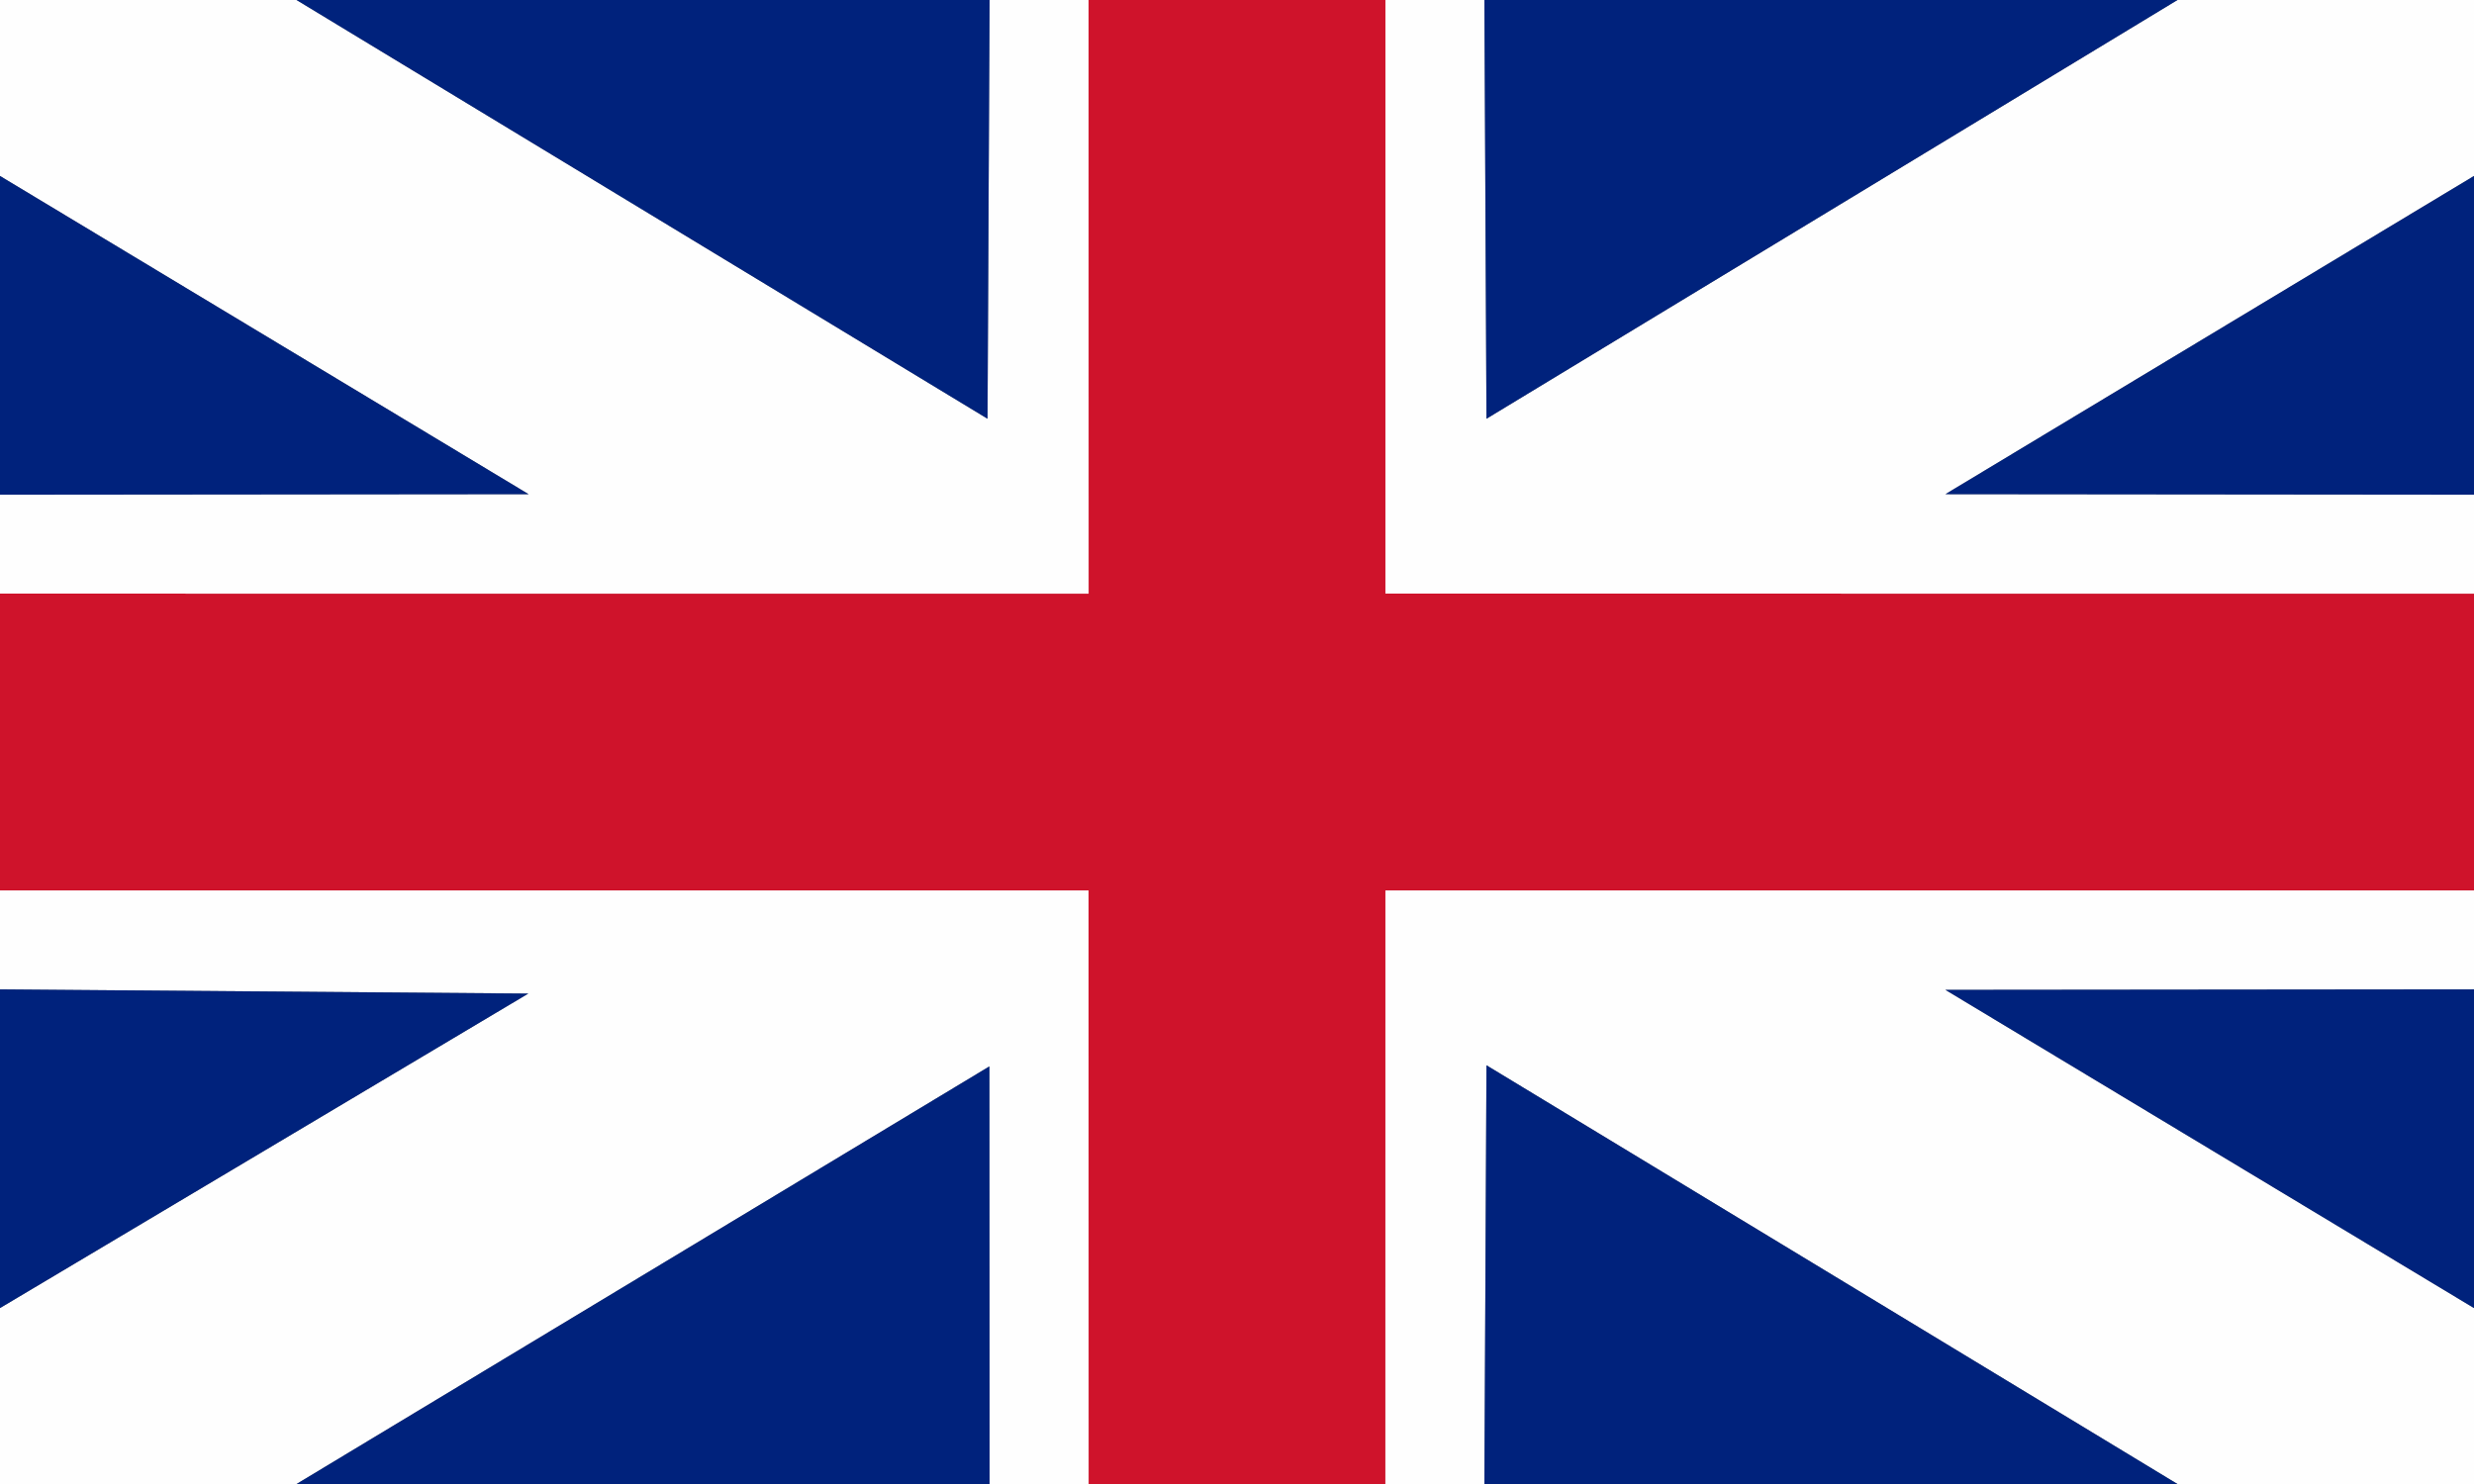 <?xml version="1.0" encoding="UTF-8"?>
<!DOCTYPE svg PUBLIC "-//W3C//DTD SVG 1.1//EN" "http://www.w3.org/Graphics/SVG/1.1/DTD/svg11.dtd">
<!-- Creator: CorelDRAW 2018 (64 Bit) -->
<svg xmlns="http://www.w3.org/2000/svg" xml:space="preserve" width="53.314mm" height="31.989mm" version="1.1" style="shape-rendering:geometricPrecision; text-rendering:geometricPrecision; image-rendering:optimizeQuality; fill-rule:evenodd; clip-rule:evenodd"
viewBox="0 0 2145.59 1287.35"
 xmlns:xlink="http://www.w3.org/1999/xlink">
 <rect x="0" y="0" width="2145.59" height="1287.35" fill="#808080" stroke="none"/>
 <defs>
  <style type="text/css">
   <![CDATA[
    .fil2 {fill:#00227C}
    .fil0 {fill:#CF132B}
    .fil1 {fill:#FEFEFE}
   ]]>
  </style>
 </defs>
 <g id="Capa_x0020_1">
  <g id="_2524409631856">
   <polygon class="fil0" points="-0,514.95 -0,772.42 944.05,772.42 944.11,1287.35 1201.48,1287.35 1201.51,772.42 2145.59,772.42 2145.59,514.99 1201.51,514.93 1201.52,0 944.07,0 944.11,514.98 "/>
   <polygon class="fil1" points="-0,858.26 458.17,861.91 -0,1134.72 -0,1287.35 257.18,1287.35 858.05,925.07 858.22,1287.35 944.11,1287.35 944.05,772.42 -0,772.42 "/>
   <polygon class="fil1" points="-0,152.63 458.42,428.68 -0,429.12 -0,514.95 944.11,514.98 944.07,0 858.22,0 856.44,363.24 257.18,0 -0,0 "/>
   <polygon class="fil1" points="2145.59,514.99 2145.59,429.11 1687.17,428.67 2145.59,152.63 2145.59,0 1888.41,0 1289.15,363.24 1287.36,0 1201.52,0 1201.51,514.93 "/>
   <polygon class="fil1" points="1201.48,1287.35 1287.36,1287.35 1289.15,924.11 1888.41,1287.35 2145.59,1287.35 2145.59,1134.72 1687.17,858.69 2145.59,858.25 2145.59,772.42 1201.51,772.42 "/>
   <polygon class="fil2" points="1888.41,0 1287.36,0 1289.15,363.24 "/>
   <polygon class="fil2" points="1287.36,1287.35 1888.41,1287.35 1289.15,924.11 "/>
   <polygon class="fil2" points="858.22,0 257.18,0 856.44,363.24 "/>
   <polygon class="fil2" points="257.18,1287.35 858.22,1287.35 858.05,925.07 "/>
   <polygon class="fil2" points="-0,429.12 458.42,428.68 -0,152.63 "/>
   <polygon class="fil2" points="2145.59,429.11 2145.59,152.63 1687.17,428.67 "/>
   <polygon class="fil2" points="2145.59,1134.72 2145.59,858.25 1687.17,858.69 "/>
   <polygon class="fil2" points="-0,1134.72 458.17,861.91 -0,858.26 "/>
  </g>
 </g>
</svg>
